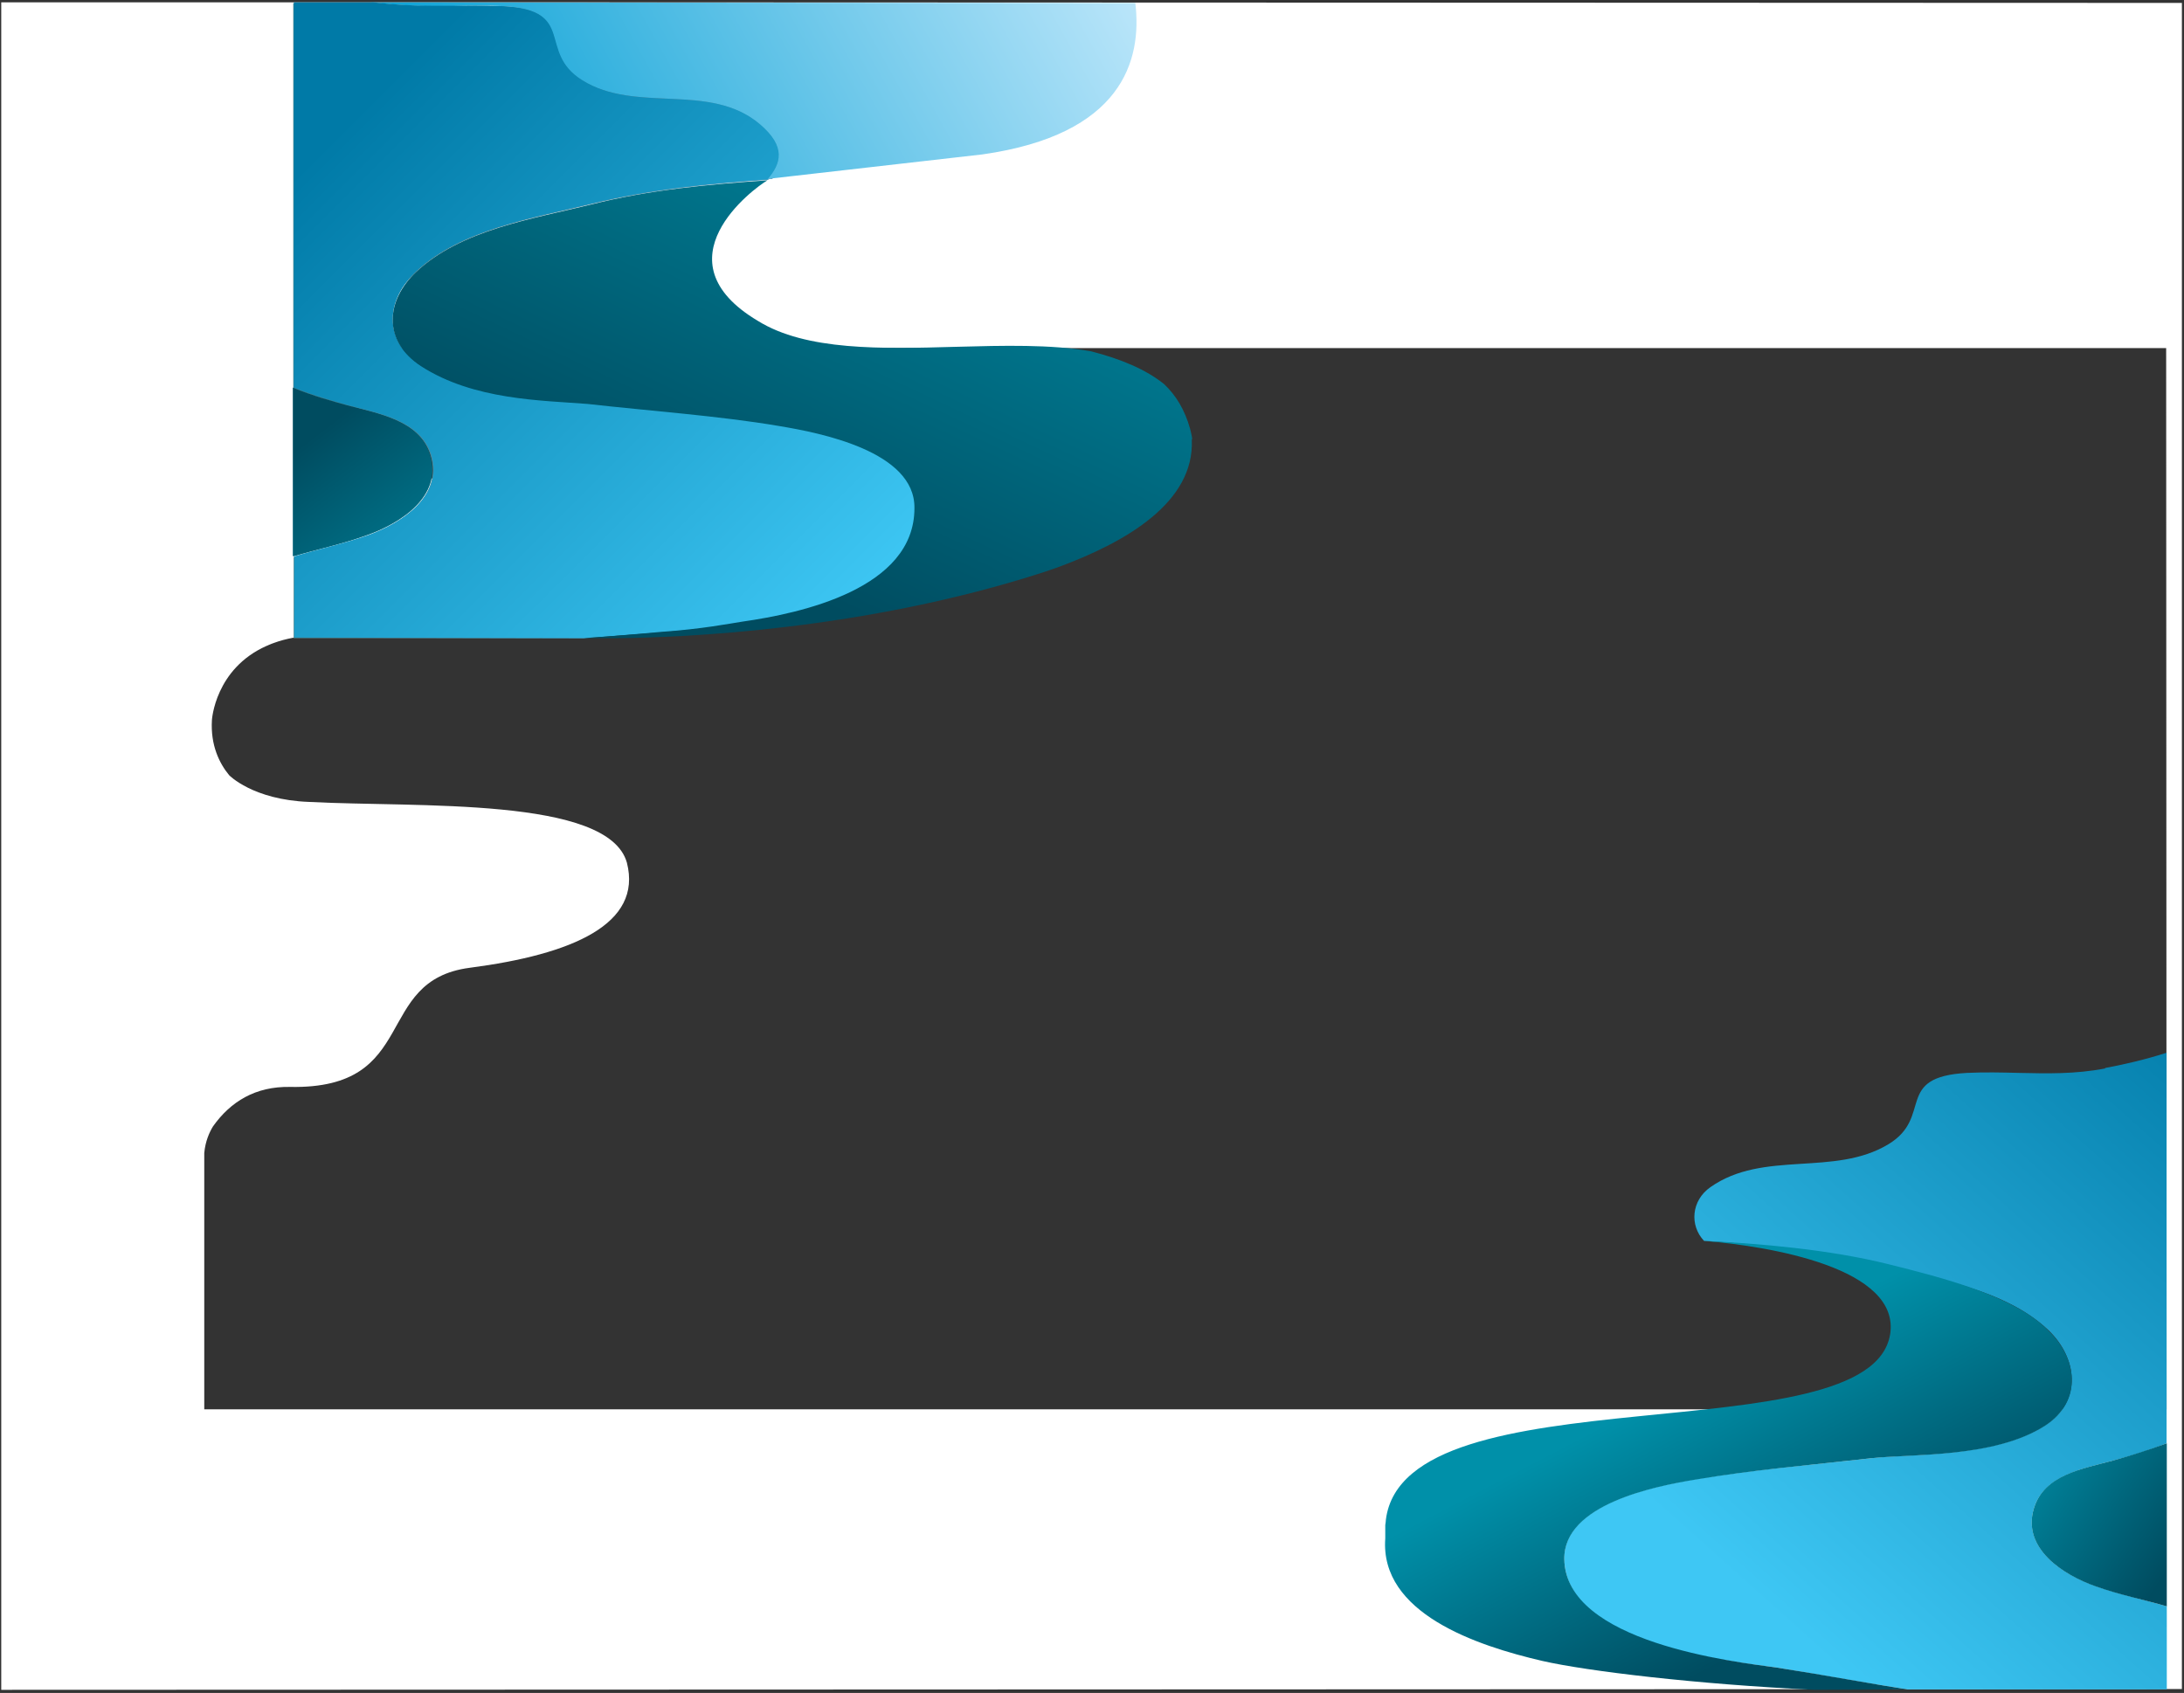<svg width="725" height="562" viewBox="0 0 725 562" fill="none" xmlns="http://www.w3.org/2000/svg">
<rect x="0" y="0" width="725" height="562" fill="#333333" stroke="none"/>
<g clip-path="url(#clip0_1057_3202)">
<g clip-path="url(#clip1_1057_3202)">
<g clip-path="url(#clip2_1057_3202)">
<g clip-path="url(#clip3_1057_3202)">
<path d="M0.411 0.711V560.968L795.782 560.686V0.993L0.411 0.711ZM719.291 467.838H67.808V382.746C68.161 378.868 69.5 375.907 70.699 373.933C76.55 365.685 84.799 360.609 96.29 360.821C139.647 361.667 123.573 325.5 155.932 321.271C190.054 316.829 213.318 306.748 208.102 286.373C201.898 264.378 138.66 268.114 102.564 266.211C83.882 265.506 76.057 257.328 76.057 257.328C72.814 253.38 69.853 247.387 70.346 239.069C70.346 239.069 71.333 222.008 88.535 214.394C88.676 214.394 88.888 214.253 89.028 214.182C89.451 214.041 89.804 213.83 90.227 213.689C90.509 213.618 90.721 213.477 91.002 213.407C92.906 212.702 95.021 212.138 97.277 211.715H179.126C179.126 211.715 212.12 188.098 213.248 181.33C216.209 163.352 139.294 163.07 121.881 152.566C116.312 149.182 117.51 133.461 119.978 115.554H719.079L719.22 467.909L719.291 467.838Z" fill="white"/>
<path d="M97.347 0.993V128.878C103.974 131.557 110.672 133.39 115.113 134.659C125.477 137.479 139.365 139.594 142.96 151.297C147.049 164.974 133.02 173.857 122.163 177.805C113.562 180.836 105.243 182.528 97.489 184.925V211.856H193.79C213.389 210.375 230.027 207.344 237.147 206.287C256.464 203.537 303.416 197.192 303.769 168.499C303.98 149.676 272.467 143.613 258.861 141.286C239.051 137.973 219.1 135.505 199.219 133.249C179.55 130.993 153.465 132.121 135.981 120.912C122.727 112.382 128.367 99.41 138.237 90.174C153.183 76.145 177.223 72.479 196.328 67.756C215.857 62.962 235.385 61.058 254.913 59.719C255.266 59.507 255.407 59.437 255.407 59.437H256.323C261.047 54.22 262.668 48.651 253.856 41.248C236.724 27.078 211.415 37.089 194.425 27.078C178.845 17.913 194.002 3.179 167.212 2.121C161.079 1.91 154.029 1.91 148.177 2.121C139.295 2.333 134.007 2.121 123.855 1.064H97.347V0.993Z" fill="url(#paint0_linear_1057_3202)"/>
<path d="M97.347 184.714C105.173 182.387 113.492 180.695 122.022 177.593C132.879 173.716 146.979 164.833 142.819 151.086C139.365 139.453 125.406 137.338 114.972 134.448C110.601 133.249 103.904 131.416 97.207 128.667V184.502H97.277L97.347 184.714Z" fill="url(#paint1_linear_1057_3202)"/>
<path d="M376.806 0.993L122.868 0.781C132.668 1.768 141.057 2.262 149.728 2.05C155.439 1.909 161.079 1.768 167.071 2.05C191.464 3.46 178.139 17.137 193.085 26.584C211.063 37.794 235.596 27.078 252.234 41.319C260.835 48.721 259.354 54.22 254.631 59.507H253.785L326.117 51.259C372.435 44.702 379.203 20.169 376.877 0.922L376.806 0.993Z" fill="url(#paint2_linear_1057_3202)"/>
<path d="M258.72 141.145C238.91 137.832 215.857 135.787 195.13 133.954C184.132 132.897 157.413 132.685 139.929 121.476C126.675 112.946 128.297 99.269 138.167 90.033C153.112 76.004 177.153 72.338 196.258 67.615C215.786 62.821 235.314 60.917 254.843 59.578C254.913 59.578 254.984 59.578 255.054 59.437L253.926 59.578H254.772C259.355 54.22 260.976 48.721 252.375 41.319C235.737 27.078 211.204 37.864 193.226 26.584C178.21 17.137 191.605 3.46 167.212 2.05C163.194 1.909 158.611 1.839 154.381 1.909H143.454C137.109 1.909 132.104 1.627 123.855 0.781H97.559V128.667C104.186 131.346 110.883 133.179 115.325 134.448C125.688 137.268 139.577 139.383 143.172 151.086C147.261 164.762 133.232 173.645 122.375 177.593C113.774 180.625 105.455 182.317 97.7 184.714V211.644L193.931 211.856C213.53 210.375 230.027 209.247 237.077 208.26C256.394 205.511 303.91 199.801 303.981 168.358C304.192 149.535 272.679 143.472 259.073 141.145H258.932V141.286L258.72 141.145Z" fill="url(#paint3_linear_1057_3202)"/>
<path d="M395.77 145.728C395.629 144.6 395.347 143.472 395.065 142.344C393.303 136.069 390.412 131.275 386.464 127.539C380.472 122.675 372.083 119.15 362.142 116.612C348.888 114.285 333.097 114.708 317.305 115.131C292.63 115.836 267.603 116.471 251.6 106.53C217.831 86.438 250.119 62.539 254.772 59.86C235.244 61.199 215.716 62.962 196.187 67.897C177.012 72.62 153.042 76.216 138.096 90.316C128.297 99.551 126.675 113.087 139.858 121.617C157.272 132.826 179.761 132.897 195.059 134.095C214.94 136.351 238.839 138.043 258.65 141.427C272.256 143.683 303.769 149.817 303.557 168.64C303.628 195.5 265.77 203.608 246.453 206.357C242.646 206.921 233.27 208.825 218.888 209.812C209.018 210.728 198.937 211.503 193.649 211.856H204.647C226.502 211.644 286.849 209.247 346.491 189.931C347.972 189.437 349.523 188.873 351.003 188.38C374.268 179.849 396.475 166.596 395.629 146.08V145.869L395.77 145.728Z" fill="url(#paint4_linear_1057_3202)"/>
<path d="M698.846 354.687C688.906 356.591 679.67 356.379 670.223 356.168C664.583 356.027 658.873 355.886 652.951 356.168C628.558 357.507 641.883 370.761 626.866 379.855C608.889 390.712 585.413 381.688 567.788 394.096C561.443 398.537 560.809 406.786 565.673 411.932C584.919 413.201 604.236 414.964 623.553 419.758C642.165 424.411 665.429 427.865 679.882 441.471C689.399 450.425 691.655 464.948 678.824 473.196C661.905 484.053 633.634 482.502 620.804 484.123C601.487 486.309 582.029 487.86 562.853 491.032C549.599 493.288 519.073 499.14 519.285 517.399C519.637 545.176 570.961 551.168 589.713 553.565C604.307 555.962 618.266 558.5 633.211 560.826H719.291V533.261C711.747 531.005 703.71 529.384 695.392 526.423C684.817 522.686 671.21 514.015 675.158 500.761C678.542 489.481 692.078 487.437 702.089 484.687C706.319 483.559 712.805 481.726 719.22 479.118V349.47C711.606 351.938 704.063 353.559 698.776 354.546" fill="url(#paint5_linear_1057_3202)"/>
<path d="M627.43 443.022C620.733 483.418 466.481 454.584 460.066 504.427C460.066 505.062 459.925 505.626 459.854 506.26V510.702C458.021 535.517 490.098 546.304 512.023 551.38C526.828 554.764 563.347 559.135 602.333 560.967L633.211 560.827C622.566 559.205 606.845 556.244 589.713 553.565C575.825 551.662 519.637 545.317 519.285 517.54C519.073 499.281 549.599 493.359 562.853 491.173C582.029 487.93 601.487 486.309 620.803 484.123C634.48 482.572 661.904 484.123 678.824 473.337C691.655 465.089 689.47 450.566 679.882 441.612C669.025 430.403 645.196 424.199 626.655 419.617C607.409 414.823 584.144 412.778 565.673 411.932C587.387 413.695 631.096 420.886 627.43 443.093" fill="url(#paint6_linear_1057_3202)"/>
<path d="M701.525 484.828C691.444 487.578 678.542 489.481 675.158 500.761C671.14 514.085 684.958 522.827 695.533 526.564C703.781 529.525 711.677 531.005 719.291 533.261V479.118C713.016 481.444 705.825 483.63 701.525 484.828Z" fill="url(#paint7_linear_1057_3202)"/>
</g>
</g>
</g>
</g>
<defs>
<linearGradient id="paint0_linear_1057_3202" x1="97.347" y1="106.319" x2="303.769" y2="106.319" gradientUnits="userSpaceOnUse">
<stop stop-color="#418290"/>
<stop offset="0.4" stop-color="#5890A4"/>
<stop offset="1" stop-color="#79A5C1"/>
</linearGradient>
<linearGradient id="paint1_linear_1057_3202" x1="103.481" y1="145.305" x2="154.945" y2="212.843" gradientUnits="userSpaceOnUse">
<stop stop-color="#004C60"/>
<stop offset="1" stop-color="#0090A9"/>
</linearGradient>
<linearGradient id="paint2_linear_1057_3202" x1="147.049" y1="73.043" x2="360.803" y2="-46.03" gradientUnits="userSpaceOnUse">
<stop stop-color="#009ED4"/>
<stop offset="1" stop-color="#C1E8FB"/>
</linearGradient>
<linearGradient id="paint3_linear_1057_3202" x1="102.353" y1="53.797" x2="268.942" y2="220.457" gradientUnits="userSpaceOnUse">
<stop stop-color="#007AA7"/>
<stop offset="1" stop-color="#3EC7F4"/>
</linearGradient>
<linearGradient id="paint4_linear_1057_3202" x1="236.654" y1="183.656" x2="318.574" y2="10.158" gradientUnits="userSpaceOnUse">
<stop stop-color="#004C60"/>
<stop offset="1" stop-color="#0090A9"/>
</linearGradient>
<linearGradient id="paint5_linear_1057_3202" x1="758.136" y1="349.188" x2="590.277" y2="536.716" gradientUnits="userSpaceOnUse">
<stop stop-color="#007AA7"/>
<stop offset="1" stop-color="#3EC7F4"/>
</linearGradient>
<linearGradient id="paint6_linear_1057_3202" x1="600.288" y1="536.998" x2="559.54" y2="458.814" gradientUnits="userSpaceOnUse">
<stop stop-color="#004C60"/>
<stop offset="1" stop-color="#0090A9"/>
</linearGradient>
<linearGradient id="paint7_linear_1057_3202" x1="723.944" y1="514.79" x2="667.756" y2="477.355" gradientUnits="userSpaceOnUse">
<stop stop-color="#004C60"/>
<stop offset="1" stop-color="#0090A9"/>
</linearGradient>
<clipPath id="clip0_1057_3202">
<rect width="723.903" height="560.327" fill="white" transform="translate(0.401 0.781)"/>
</clipPath>
<clipPath id="clip1_1057_3202">
<rect width="795.39" height="560.327" fill="white" transform="translate(0.401 0.781)"/>
</clipPath>
<clipPath id="clip2_1057_3202">
<rect width="795.39" height="560.327" fill="white" transform="translate(0.401 0.781)"/>
</clipPath>
<clipPath id="clip3_1057_3202">
<rect width="795.371" height="560.327" fill="white" transform="translate(0.411 0.781)"/>
</clipPath>
</defs>
</svg>
